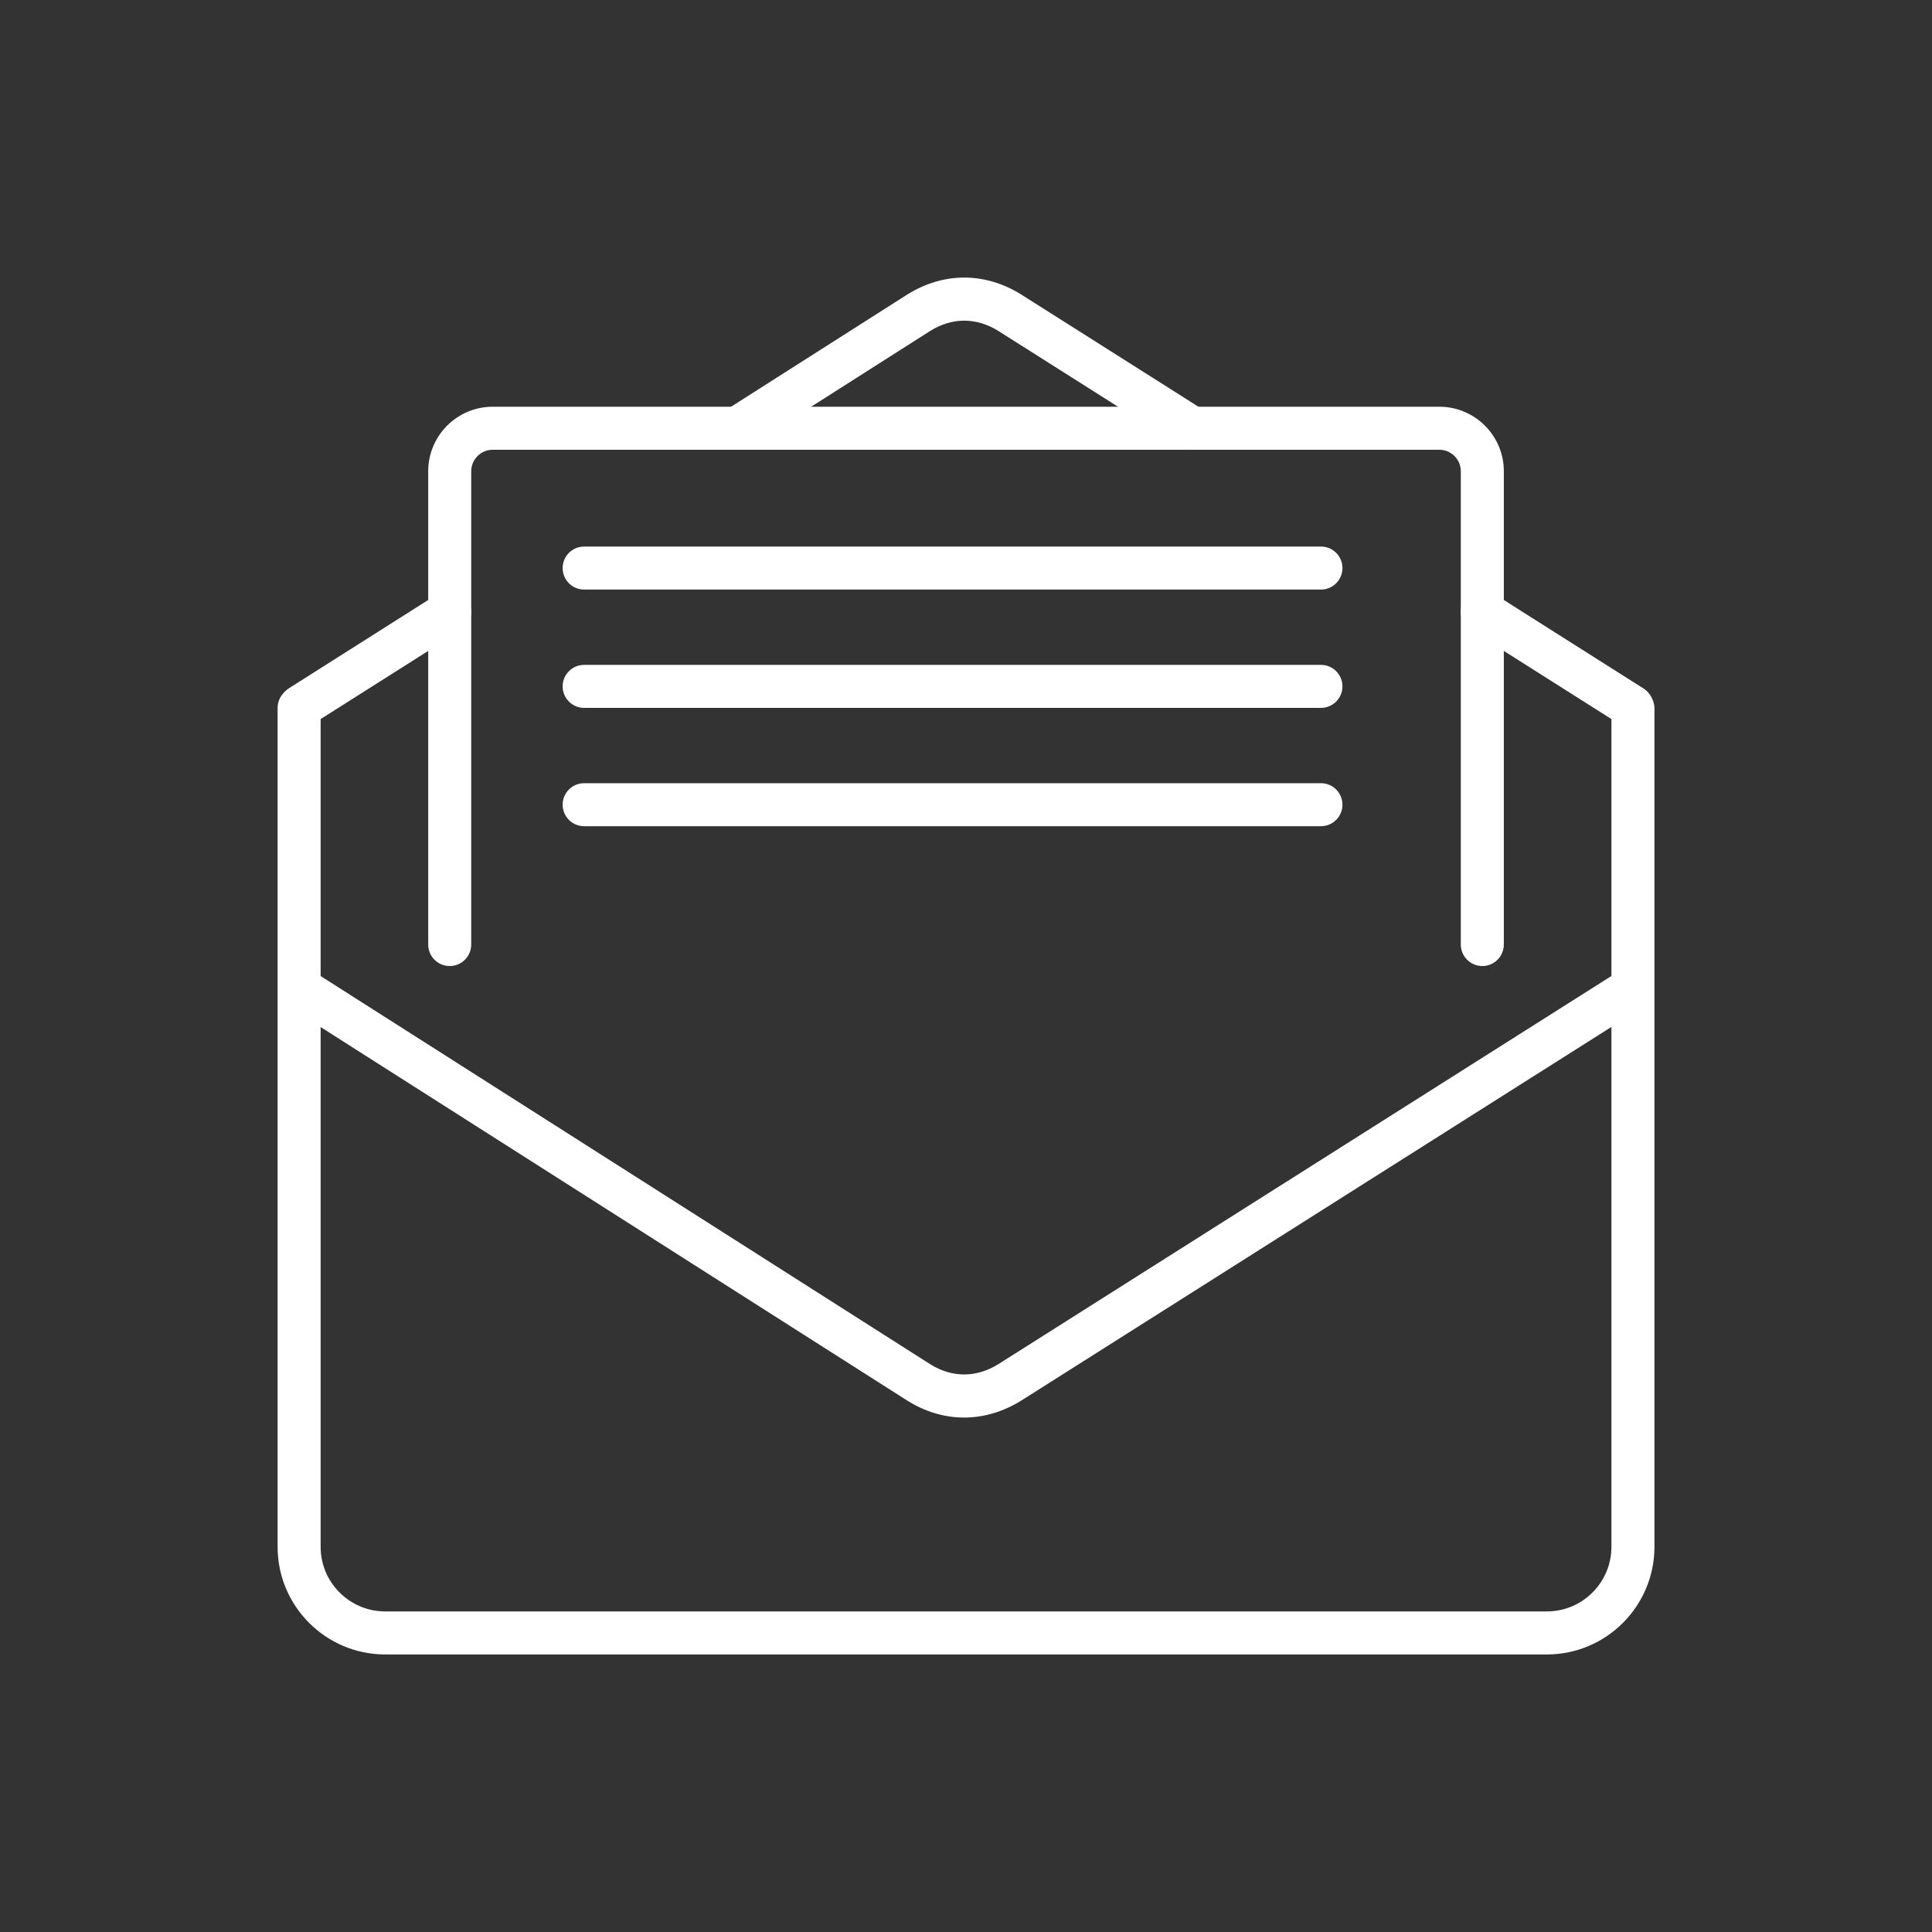 <?xml version="1.0" encoding="utf-8"?>
<!-- Generator: Adobe Illustrator 16.0.0, SVG Export Plug-In . SVG Version: 6.00 Build 0)  -->
<!DOCTYPE svg PUBLIC "-//W3C//DTD SVG 1.1//EN" "http://www.w3.org/Graphics/SVG/1.1/DTD/svg11.dtd">
<svg version="1.1" id="分離模式" xmlns="http://www.w3.org/2000/svg" xmlns:xlink="http://www.w3.org/1999/xlink" x="0px"
	 y="0px" width="100px" height="100px" viewBox="0 0 100 100" enable-background="new 0 0 100 100" xml:space="preserve">
<rect x="0" y="0" width="100" height="100" fill="#333333" stroke="none"/>
<g>
	<g>
		<path fill="#FFFFFF" d="M-94.45,47.255c-0.264,0-0.529-0.057-0.772-0.172c-33.136-15.469-35.831-29.798-35.831-45.586v-20.134
			c0-0.957,0.738-1.753,1.691-1.825c0.202-0.016,20.308-1.62,33.898-10.68c0.614-0.41,1.414-0.41,2.03,0
			c13.61,9.073,33.694,10.665,33.896,10.68c0.956,0.071,1.694,0.867,1.694,1.825V1.497c0,15.789-2.697,30.117-35.832,45.586
			C-93.921,47.198-94.185,47.255-94.45,47.255z M-127.394-16.976V1.497c0,14.905,2.439,27.475,32.943,41.906
			c30.506-14.431,32.947-27,32.947-41.906v-18.472c-5.161-0.572-20.879-2.866-32.947-10.463
			C-106.515-19.841-122.235-17.547-127.394-16.976z"/>
	</g>
	<g>
		<g>
			<path fill="#FFFFFF" d="M-94.45,23.46c-9.082,0-16.472-7.39-16.472-16.472c0-9.083,7.39-16.474,16.472-16.474
				c9.084,0,16.474,7.39,16.474,16.474C-77.977,16.071-85.366,23.46-94.45,23.46z M-94.45-5.824
				c-7.064,0-12.811,5.747-12.811,12.813c0,7.064,5.746,12.812,12.811,12.812c7.067,0,12.813-5.748,12.813-12.812
				C-81.637-0.077-87.383-5.824-94.45-5.824z"/>
		</g>
		<g>
			<g>
				<path fill="#FFFFFF" d="M-92.619-13.146h-3.66c-1.011,0-1.831-0.819-1.831-1.83c0-1.012,0.82-1.831,1.831-1.831h3.66
					c1.011,0,1.831,0.819,1.831,1.831C-90.788-13.965-91.608-13.146-92.619-13.146z"/>
			</g>
			<g>
				<path fill="#FFFFFF" d="M-94.45-5.824c-1.011,0-1.829-0.82-1.829-1.83v-7.321c0-1.012,0.818-1.831,1.829-1.831
					c1.012,0,1.831,0.819,1.831,1.831v7.321C-92.619-6.644-93.438-5.824-94.45-5.824z"/>
			</g>
		</g>
		<g>
			<g>
				<path fill="#FFFFFF" d="M-92.619,30.782h-3.66c-1.011,0-1.831-0.819-1.831-1.831c0-1.01,0.82-1.83,1.831-1.83h3.66
					c1.011,0,1.831,0.82,1.831,1.83C-90.788,29.962-91.608,30.782-92.619,30.782z"/>
			</g>
			<g>
				<path fill="#FFFFFF" d="M-94.45,30.782c-1.011,0-1.829-0.819-1.829-1.831V21.63c0-1.01,0.818-1.83,1.829-1.83
					c1.012,0,1.831,0.819,1.831,1.83v7.321C-92.619,29.962-93.438,30.782-94.45,30.782z"/>
			</g>
		</g>
		<g>
			<g>
				<path fill="#FFFFFF" d="M-116.412,10.648c-1.011,0-1.831-0.819-1.831-1.83v-3.66c0-1.012,0.82-1.831,1.831-1.831
					s1.828,0.819,1.828,1.831v3.66C-114.584,9.829-115.401,10.648-116.412,10.648z"/>
			</g>
			<g>
				<path fill="#FFFFFF" d="M-109.092,8.818h-7.32c-1.011,0-1.831-0.819-1.831-1.83c0-1.012,0.82-1.831,1.831-1.831h7.32
					c1.011,0,1.831,0.819,1.831,1.831C-107.261,7.999-108.081,8.818-109.092,8.818z"/>
			</g>
		</g>
		<g>
			<g>
				<path fill="#FFFFFF" d="M-72.485,10.648c-1.012,0-1.832-0.819-1.832-1.83v-3.66c0-1.012,0.82-1.831,1.832-1.831
					c1.011,0,1.83,0.819,1.83,1.831v3.66C-70.655,9.829-71.475,10.648-72.485,10.648z"/>
			</g>
			<g>
				<path fill="#FFFFFF" d="M-72.485,8.818h-7.32c-1.011,0-1.831-0.819-1.831-1.83c0-1.012,0.82-1.831,1.831-1.831h7.32
					c1.011,0,1.83,0.819,1.83,1.831C-70.655,7.999-71.475,8.818-72.485,8.818z"/>
			</g>
		</g>
		<g>
			<g>
				<path fill="#FFFFFF" d="M-112.568-4.124c-0.47,0-0.937-0.179-1.294-0.536c-0.716-0.715-0.716-1.874,0-2.588l5.178-5.177
					c0.713-0.715,1.874-0.715,2.586,0c0.717,0.714,0.717,1.873,0,2.587l-5.175,5.178C-111.632-4.303-112.101-4.124-112.568-4.124z"
					/>
			</g>
			<g>
				<path fill="#FFFFFF" d="M-104.804-1.536c-0.468,0-0.937-0.179-1.292-0.536l-5.178-5.176c-0.716-0.716-0.716-1.875,0-2.59
					c0.712-0.715,1.873-0.714,2.587,0l5.178,5.177c0.715,0.715,0.715,1.874,0,2.589C-103.864-1.715-104.333-1.536-104.804-1.536z"/>
			</g>
		</g>
		<g>
			<g>
				<path fill="#FFFFFF" d="M-81.507,26.937c-0.467,0-0.937-0.179-1.295-0.536c-0.713-0.714-0.713-1.873,0-2.588l5.178-5.177
					c0.716-0.715,1.873-0.715,2.589,0c0.714,0.715,0.714,1.874,0,2.588l-5.177,5.177C-80.57,26.758-81.038,26.937-81.507,26.937z"/>
			</g>
			<g>
				<path fill="#FFFFFF" d="M-78.919,24.349c-0.469,0-0.937-0.179-1.293-0.536l-5.18-5.177c-0.712-0.714-0.712-1.874,0-2.588
					c0.717-0.715,1.875-0.715,2.59,0l5.178,5.177c0.716,0.715,0.716,1.874,0,2.588C-77.981,24.17-78.451,24.349-78.919,24.349z"/>
			</g>
		</g>
		<g>
			<g>
				<path fill="#FFFFFF" d="M-76.329-4.124c-0.469,0-0.938-0.179-1.295-0.536l-5.178-5.178c-0.713-0.714-0.713-1.873,0-2.587
					c0.715-0.715,1.873-0.715,2.59,0l5.177,5.177c0.714,0.714,0.714,1.873,0,2.588C-75.393-4.303-75.862-4.124-76.329-4.124z"/>
			</g>
			<g>
				<path fill="#FFFFFF" d="M-84.097-1.536c-0.467,0-0.937-0.179-1.295-0.536c-0.712-0.715-0.712-1.873,0-2.589l5.18-5.177
					c0.715-0.714,1.873-0.715,2.588,0c0.716,0.715,0.716,1.874,0,2.59l-5.178,5.176C-83.16-1.715-83.627-1.536-84.097-1.536z"/>
			</g>
		</g>
		<g>
			<g>
				<path fill="#FFFFFF" d="M-107.39,26.937c-0.47,0-0.938-0.179-1.295-0.536l-5.178-5.177c-0.716-0.714-0.716-1.873,0-2.588
					c0.715-0.715,1.873-0.715,2.589,0l5.175,5.177c0.717,0.715,0.717,1.874,0,2.588C-106.454,26.758-106.923,26.937-107.39,26.937z"
					/>
			</g>
			<g>
				<path fill="#FFFFFF" d="M-109.979,24.349c-0.471,0-0.938-0.179-1.295-0.536c-0.716-0.715-0.716-1.874,0-2.589l5.178-5.177
					c0.714-0.714,1.873-0.714,2.587,0c0.715,0.715,0.715,1.874,0,2.588l-5.178,5.177C-109.042,24.17-109.513,24.349-109.979,24.349z
					"/>
			</g>
		</g>
		<g>
			<path fill="#FFFFFF" d="M-94.45,10.648c-2.018,0-3.66-1.642-3.66-3.66c0-2.019,1.643-3.661,3.66-3.661
				c2.02,0,3.662,1.642,3.662,3.661C-90.788,9.006-92.431,10.648-94.45,10.648z"/>
		</g>
	</g>
</g>
<g id="health_insurance_x2F_donation">
	<g>
		<g>
			<path fill="#FFFFFF" d="M101.009,172.819c-0.382,0-0.767-0.126-1.088-0.381c-0.757-0.603-0.882-1.705-0.279-2.46
				c6.176-7.746,9.575-14.756,9.575-19.739c0-8.832-7.185-16.017-16.017-16.017c-5.704,0-11.023,3.085-13.881,8.051
				c-0.313,0.543-0.891,0.878-1.518,0.878l0,0c-0.627,0-1.205-0.335-1.518-0.878c-2.855-4.966-8.174-8.051-13.88-8.051
				c-8.831,0-16.017,7.185-16.017,16.017c0,4.766,3.15,11.459,8.873,18.846c0.592,0.764,0.453,1.865-0.313,2.456
				c-0.765,0.591-1.862,0.452-2.455-0.312c-4.382-5.658-9.605-13.892-9.605-20.991c0-10.762,8.755-19.518,19.517-19.518
				c6.043,0,11.729,2.837,15.397,7.549c3.67-4.712,9.355-7.549,15.398-7.549c10.764,0,19.518,8.755,19.518,19.518
				c0,7.398-5.621,16.005-10.338,21.921C102.034,172.593,101.523,172.819,101.009,172.819z"/>
		</g>
		<g>
			<path fill="#FFFFFF" d="M75.434,169.755c-0.663,0-1.269-0.373-1.566-0.967l-3.171-6.344l-0.805,1.606
				c-0.295,0.593-0.901,0.968-1.565,0.968h-9.476c-0.968,0-1.75-0.784-1.75-1.751c0-0.966,0.782-1.75,1.75-1.75h8.394l1.886-3.771
				c0.297-0.592,0.902-0.967,1.566-0.967c0.663,0,1.268,0.375,1.564,0.967l3.066,6.134l6.794-15.528
				c0.29-0.663,0.96-1.083,1.683-1.047c0.725,0.033,1.352,0.508,1.581,1.195l4.34,13.018h7.03c0.967,0,1.749,0.784,1.749,1.75
				c0,0.967-0.782,1.751-1.749,1.751h-8.293c-0.752,0-1.422-0.482-1.659-1.198l-3.299-9.895l-6.466,14.781
				c-0.273,0.623-0.882,1.032-1.56,1.049C75.464,169.755,75.447,169.755,75.434,169.755z"/>
		</g>
	</g>
	<g>
		<g>
			<path fill="#FFFFFF" d="M50.563,207.659c-0.596,0-1.175-0.303-1.503-0.851c-0.497-0.829-0.228-1.903,0.603-2.4l4.387-2.628
				l-9.945-15.912l-5.602,3.731c-0.804,0.537-1.891,0.319-2.428-0.486c-0.535-0.805-0.317-1.891,0.488-2.427l7.102-4.73
				c0.393-0.262,0.876-0.354,1.34-0.254c0.459,0.099,0.863,0.382,1.113,0.784l11.845,18.952c0.248,0.398,0.328,0.879,0.218,1.336
				c-0.109,0.458-0.398,0.851-0.802,1.092l-5.918,3.545C51.18,207.58,50.87,207.659,50.563,207.659z"/>
		</g>
		<g>
			<path fill="#FFFFFF" d="M46.375,187.947c-0.564,0-1.12-0.274-1.458-0.78c-0.536-0.804-0.318-1.891,0.486-2.427l13.059-8.705
				c1.458-0.973,3.156-1.487,4.911-1.487h19.17c3.577,0,6.487,2.909,6.487,6.487c0,3.579-2.91,6.489-6.487,6.489H68.329
				c-0.967,0-1.751-0.784-1.751-1.751c0-0.966,0.784-1.75,1.751-1.75h14.214c1.647,0,2.987-1.34,2.987-2.988
				c0-1.647-1.34-2.987-2.987-2.987h-19.17c-1.06,0-2.087,0.312-2.971,0.9l-13.058,8.706
				C47.046,187.851,46.708,187.947,46.375,187.947z"/>
		</g>
		<g>
			<path fill="#FFFFFF" d="M55.443,202.454c-0.57,0-1.128-0.277-1.465-0.79c-0.53-0.808-0.307-1.892,0.501-2.424l4.713-3.099
				c1.448-0.955,3.132-1.459,4.867-1.459h18.445c1.349,0,2.661-0.264,3.902-0.785l20.881-10.033c0.031-0.014,0.061-0.028,0.089-0.04
				c1.521-0.63,2.247-2.382,1.618-3.904c-0.632-1.522-2.382-2.248-3.904-1.617l-20.251,8.794c-0.89,0.385-1.919-0.021-2.304-0.908
				c-0.385-0.886,0.022-1.917,0.908-2.302l20.278-8.806c3.335-1.38,7.136,0.194,8.506,3.499c1.362,3.29-0.191,7.071-3.464,8.458
				l-20.879,10.033c-0.025,0.011-0.05,0.022-0.075,0.033c-1.688,0.715-3.474,1.079-5.306,1.079H64.06
				c-1.049,0-2.066,0.304-2.943,0.88l-4.713,3.101C56.107,202.36,55.772,202.454,55.443,202.454z"/>
		</g>
	</g>
</g>
<g id="NewGroupe1_1_">
	<g id="NewGroup1-6">
		<g>
			<g>
				<path fill="#FFFFFF" d="M-136.59,110.432h2.965c-0.256,1.031-0.416,2.037-0.469,2.989h-2.496c-0.824,0-1.492-0.671-1.492-1.494
					C-138.082,111.103-137.414,110.432-136.59,110.432L-136.59,110.432z M-99.836,110.432c0.824,0,1.494,0.671,1.494,1.495
					c0,0.825-0.67,1.494-1.494,1.494h-2.494c-0.055-0.952-0.215-1.958-0.471-2.989H-99.836L-99.836,110.432z M-136.59,115.705h2.598
					c0.701,5.157,4.768,9.455,10.773,11.187c0.105,0.031,0.213,0.045,0.318,0.045c0.494,0,0.951-0.324,1.094-0.825
					c0.176-0.605-0.172-1.239-0.779-1.413c-4.264-1.23-9.244-4.743-9.244-10.595c0-6.243,6.365-16.569,13.617-16.569
					s13.617,10.326,13.617,16.569c0,5.817-4.938,9.331-9.17,10.573c-0.605,0.178-0.951,0.813-0.773,1.417
					c0.178,0.605,0.814,0.95,1.418,0.774c5.955-1.748,9.986-6.034,10.689-11.163h2.596c2.084,0,3.779-1.695,3.779-3.778
					s-1.695-3.778-3.779-3.778h-3.678c-2.387-6.393-8.07-12.899-14.699-12.899s-12.311,6.507-14.697,12.899h-3.68
					c-2.082,0-3.777,1.695-3.777,3.778S-138.672,115.705-136.59,115.705L-136.59,115.705z"/>
				<path fill="#FFFFFF" d="M-122.9,127.312c-0.145,0-0.285-0.02-0.424-0.06c-5.957-1.718-10.139-5.981-10.99-11.172h-2.275
					c-2.291,0-4.152-1.862-4.152-4.153c0-2.29,1.861-4.153,4.152-4.153h3.42c2.418-6.26,8.078-12.899,14.957-12.899
					c6.881,0,12.539,6.64,14.957,12.899h3.42c2.291,0,4.152,1.862,4.152,4.153c0,2.29-1.861,4.153-4.152,4.153h-2.273
					c-0.85,5.16-4.998,9.414-10.904,11.148c-0.793,0.229-1.656-0.25-1.885-1.028c-0.113-0.39-0.07-0.8,0.125-1.154
					c0.193-0.356,0.514-0.615,0.902-0.729c4.107-1.205,8.9-4.603,8.9-10.213c0-6.102-6.188-16.194-13.242-16.194
					c-7.051,0-13.24,10.093-13.24,16.194c0,5.644,4.832,9.04,8.973,10.233c0.803,0.231,1.27,1.074,1.035,1.879
					C-121.631,126.86-122.23,127.312-122.9,127.312z M-136.59,108.523c-1.875,0-3.402,1.527-3.402,3.403
					c0,1.877,1.527,3.402,3.402,3.402h2.926l0.043,0.324c0.688,5.039,4.713,9.207,10.506,10.878
					c0.393,0.114,0.834-0.128,0.949-0.524c0.117-0.406-0.117-0.832-0.525-0.948c-4.387-1.267-9.512-4.896-9.512-10.955
					c0-6.384,6.539-16.944,13.99-16.944c7.453,0,13.992,10.561,13.992,16.944c0,6.023-5.084,9.655-9.439,10.934
					c-0.195,0.057-0.359,0.188-0.457,0.367c-0.098,0.181-0.119,0.389-0.063,0.584c0.117,0.394,0.553,0.635,0.953,0.52
					c5.742-1.686,9.736-5.846,10.422-10.854l0.045-0.324h2.924c1.877,0,3.404-1.526,3.404-3.402c0-1.877-1.527-3.403-3.404-3.403
					h-3.938l-0.092-0.244c-2.273-6.095-7.736-12.654-14.348-12.654s-12.07,6.56-14.346,12.654l-0.094,0.244H-136.59z
					 M-99.836,113.796h-2.85l-0.02-0.354c-0.051-0.92-0.203-1.9-0.461-2.92l-0.113-0.466h3.443c1.031,0,1.869,0.84,1.869,1.87
					C-97.967,112.958-98.805,113.796-99.836,113.796z M-101.98,113.046h2.145c0.617,0,1.119-0.502,1.119-1.119
					c0-0.618-0.502-1.119-1.119-1.119h-2.49C-102.154,111.579-102.041,112.327-101.98,113.046z M-133.738,113.796h-2.852
					c-1.029,0-1.869-0.838-1.869-1.869s0.84-1.87,1.869-1.87h3.443l-0.113,0.466c-0.254,1.021-0.408,2.002-0.459,2.92
					L-133.738,113.796z M-136.59,110.808c-0.615,0-1.117,0.501-1.117,1.119c0,0.617,0.502,1.119,1.117,1.119h2.145
					c0.061-0.717,0.174-1.467,0.348-2.238H-136.59z"/>
			</g>
			<g>
				<path fill="#FFFFFF" d="M-58.139,136.2h-16.109v-0.741c0-4.442,3.611-8.056,8.055-8.056s8.055,3.613,8.055,8.056V136.2
					L-58.139,136.2z M-58.139,152.271h-16.109v-13.785h16.109V152.271L-58.139,152.271z M-58.139,163.907h-16.109v-9.354h16.109
					V163.907L-58.139,163.907z M-68.93,122.825c0-0.286,0.232-0.52,0.52-0.52h4.432c0.283,0,0.521,0.238,0.521,0.52v2.673
					c-0.873-0.24-1.787-0.379-2.736-0.379s-1.863,0.139-2.736,0.379V122.825L-68.93,122.825z M-120.018,120.829v-4.878l0,0
					c0-0.996,0.809-1.806,1.805-1.806l0,0c0.998,0,1.807,0.81,1.807,1.806v4.878H-120.018L-120.018,120.829z M-122.293,115.849
					c-1.027-0.836-1.619-1.948-1.619-3.179c0-2.659,2.76-7.067,5.699-7.067s5.701,4.408,5.701,7.067c0,1.511-0.82,2.537-1.621,3.184
					c-0.053-2.209-1.857-3.991-4.08-3.991C-120.434,111.862-122.234,113.641-122.293,115.849L-122.293,115.849z M-61.172,126.427
					v-3.602c0-1.547-1.258-2.804-2.807-2.804h-1.449c-1.488-6.571-7.246-11.325-13.762-11.325c-7.777,0-14.107,6.592-14.107,14.693
					v17.225l-0.029,4.226c-0.055,6.828-5.371,12.382-11.852,12.382c-6.535,0-11.852-5.551-11.852-12.373v-21.734h2.906v-4.567
					c2.438-1.245,3.895-3.428,3.895-5.879c0-3.692-3.576-9.35-7.984-9.35c-4.404,0-7.982,5.657-7.982,9.352
					c0,2.449,1.477,4.634,3.893,5.87v4.574h2.988v21.734c0,8.081,6.342,14.657,14.137,14.657c7.727,0,14.07-6.571,14.137-14.648
					l0.029-21.468c0-6.843,5.303-12.408,11.822-12.408c5.289,0,9.977,3.766,11.402,9.04h-0.623c-1.545,0-2.803,1.257-2.803,2.804
					v3.602c-3.17,1.77-5.32,5.152-5.32,9.031v30.734h20.68v-30.733C-55.854,131.579-58.004,128.194-61.172,126.427L-61.172,126.427z
					"/>
				<path fill="#FFFFFF" d="M-55.479,166.567h-21.43v-31.109c0-3.802,2.031-7.325,5.32-9.248v-3.385
					c0-1.753,1.426-3.179,3.178-3.179h0.125c-1.539-4.906-5.953-8.292-10.904-8.292c-6.313,0-11.449,5.399-11.449,12.035
					l-0.025,21.468c-0.07,8.285-6.58,15.023-14.514,15.023c-8.002,0-14.512-6.744-14.512-15.032v-21.359h-2.988v-4.724
					c-2.443-1.331-3.893-3.594-3.893-6.096c0-3.842,3.744-9.727,8.357-9.727s8.359,5.885,8.359,9.725
					c0,2.511-1.451,4.778-3.895,6.106v4.715h-2.906v21.359c0,6.616,5.148,11.998,11.477,11.998c6.273,0,11.422-5.388,11.479-12.011
					l0.027-4.224V123.39c0-8.309,6.498-15.068,14.482-15.068c6.566,0,12.43,4.744,14.057,11.325h1.154
					c1.756,0,3.182,1.426,3.182,3.179v3.385c3.287,1.923,5.318,5.446,5.318,9.249V166.567z M-76.156,165.816h19.928v-30.357
					c0-3.604-1.963-6.94-5.127-8.705l-0.191-0.106v-3.822c0-1.339-1.092-2.429-2.432-2.429h-1.75l-0.064-0.293
					c-1.449-6.392-7.082-11.031-13.396-11.031c-7.57,0-13.73,6.422-13.73,14.317v17.225l-0.029,4.228
					c-0.059,7.033-5.545,12.754-12.229,12.754c-6.742,0-12.229-5.719-12.229-12.747v-22.11h2.908v-4.42l0.203-0.104
					c2.313-1.18,3.691-3.254,3.691-5.546c0-3.544-3.408-8.975-7.609-8.975c-4.199,0-7.607,5.432-7.607,8.977
					c0,2.283,1.379,4.353,3.689,5.535l0.205,0.105v4.428h2.986v22.11c0,7.875,6.174,14.281,13.762,14.281
					c7.523,0,13.697-6.404,13.762-14.275l0.029-21.465c0-7.049,5.473-12.783,12.197-12.783c5.445,0,10.283,3.831,11.766,9.317
					l0.127,0.472h-1.113c-1.34,0-2.43,1.09-2.43,2.43v3.822l-0.191,0.107c-3.164,1.764-5.125,5.1-5.125,8.703V165.816z
					 M-57.764,164.282h-16.859V154.18h16.859V164.282z M-73.873,163.532h15.359v-8.604h-15.359V163.532z M-57.764,152.646h-16.859
					V138.11h16.859V152.646z M-73.873,151.896h15.359v-13.036h-15.359V151.896z M-57.764,136.575h-16.859v-1.116
					c0-4.648,3.781-8.431,8.43-8.431s8.43,3.782,8.43,8.431V136.575z M-73.873,135.825h15.359v-0.366c0-4.235-3.443-7.68-7.68-7.68
					s-7.68,3.444-7.68,7.68V135.825z M-63.082,125.991l-0.475-0.132c-1.764-0.484-3.51-0.484-5.273,0l-0.475,0.132v-3.166
					c0-0.493,0.4-0.896,0.895-0.896h4.432c0.486,0,0.896,0.41,0.896,0.896V125.991z M-68.41,122.681
					c-0.078,0-0.145,0.064-0.145,0.145v2.192c1.58-0.363,3.143-0.363,4.723,0v-2.192c0-0.074-0.07-0.145-0.146-0.145H-68.41z
					 M-116.031,121.204h-4.361v-5.253c0-1.202,0.979-2.181,2.18-2.181c1.203,0,2.182,0.979,2.182,2.181V121.204z M-119.643,120.454
					h2.861v-4.503c0-0.788-0.643-1.431-1.432-1.431l0,0c-0.789,0-1.43,0.643-1.43,1.431V120.454z M-114.488,116.624l-0.02-0.762
					c-0.047-1.999-1.709-3.625-3.705-3.625c-1.992,0-3.652,1.623-3.703,3.62l-0.021,0.763l-0.592-0.48
					c-1.133-0.921-1.758-2.153-1.758-3.47c0-2.805,2.84-7.441,6.074-7.441s6.074,4.637,6.074,7.441c0,1.344-0.607,2.545-1.758,3.476
					L-114.488,116.624z M-118.213,111.486c2.135,0,3.953,1.55,4.367,3.586c0.637-0.693,0.957-1.5,0.957-2.402
					c0-2.459-2.631-6.693-5.324-6.693s-5.324,4.234-5.324,6.693c0,0.868,0.336,1.698,0.959,2.392
					C-122.16,113.031-120.342,111.486-118.213,111.486z"/>
			</g>
		</g>
	</g>
</g>
<g id="stay_home_x2F_stay_safe">
	<g>
		<path fill="#FFFFFF" d="M-91.024,311.704c-0.223,0-0.445-0.047-0.653-0.141c-0.678-0.307-16.714-7.666-28.322-21.795
			c-0.555-0.675-0.457-1.674,0.219-2.229c0.676-0.554,1.676-0.458,2.23,0.219c9.855,11.997,23.415,19.08,26.525,20.606
			c3.115-1.528,16.696-8.627,26.539-20.61c0.555-0.676,1.553-0.774,2.229-0.218c0.677,0.556,0.773,1.554,0.219,2.23
			c-11.607,14.133-27.654,21.491-28.332,21.798C-90.578,311.657-90.802,311.704-91.024,311.704z"/>
	</g>
	<g>
		<path fill="#FFFFFF" d="M-59.275,284.88c-0.352,0-0.693-0.116-0.975-0.334l-9.129-7.101c-0.386-0.3-0.612-0.763-0.612-1.25
			v-14.751h-8.141v5.955c0,0.585-0.321,1.122-0.837,1.396c-0.515,0.276-1.14,0.246-1.625-0.079L-91,261.78l-31.335,22.049
			c-0.356,0.252-0.801,0.344-1.229,0.256c-0.428-0.087-0.801-0.347-1.03-0.719c-4.621-7.489-6.966-15.396-6.966-23.506
			c0-13.345,10.856-24.202,24.202-24.202c7.06,0,13.033,3.968,16.333,8.245c3.302-4.277,9.274-8.245,16.335-8.245
			c13.346,0,24.2,10.856,24.2,24.202c0,8.403-2.507,16.576-7.452,24.292c-0.242,0.375-0.629,0.631-1.065,0.707
			C-59.098,284.872-59.188,284.88-59.275,284.88z M-66.824,275.42l7.128,5.542c4.009-6.756,6.04-13.846,6.04-21.102
			c0-11.599-9.436-21.034-21.033-21.034c-6.616,0-12.531,4.378-14.953,8.704c-0.279,0.5-0.809,0.811-1.382,0.811
			c-0.572,0-1.102-0.311-1.382-0.811c-2.422-4.325-8.336-8.704-14.951-8.704c-11.599,0-21.033,9.435-21.033,21.034
			c0,6.994,1.895,13.847,5.633,20.394l30.822-21.69c0.535-0.376,1.245-0.385,1.789-0.023l8.846,5.897v-4.578
			c0-0.876,0.711-1.585,1.586-1.585h11.309c0.875,0,1.582,0.709,1.582,1.585V275.42z"/>
	</g>
	<g>
		<path fill="#FFFFFF" d="M-82.23,299.139c-0.873,0-1.582-0.709-1.582-1.584v-7.212h-14.424v7.212c0,0.875-0.707,1.584-1.582,1.584
			s-1.586-0.709-1.586-1.584v-8.796c0-0.875,0.711-1.583,1.586-1.583h17.588c0.877,0,1.586,0.708,1.586,1.583v8.796
			C-80.645,298.43-81.354,299.139-82.23,299.139z"/>
	</g>
</g>
<g>
	<g>
		<path fill="#FFFFFF" d="M160.479,28.952h-13.393c-0.674,0-1.219-0.546-1.219-1.218V15.559h-12.174
			c-0.674,0-1.219-0.545-1.219-1.218V0.948c0-0.672,0.545-1.218,1.219-1.218h12.174v-12.175c0-0.673,0.545-1.218,1.219-1.218h13.393
			c0.672,0,1.217,0.545,1.217,1.218V-0.27h12.176c0.672,0,1.217,0.546,1.217,1.218v13.393c0,0.673-0.545,1.218-1.217,1.218h-12.176
			v12.176C161.695,28.406,161.15,28.952,160.479,28.952z M148.303,26.517h10.957V14.341c0-0.672,0.545-1.217,1.219-1.217h12.174
			V2.166h-12.174c-0.674,0-1.219-0.545-1.219-1.218v-12.175h-10.957V0.948c0,0.673-0.545,1.218-1.217,1.218H134.91v10.958h12.176
			c0.672,0,1.217,0.545,1.217,1.217V26.517z"/>
	</g>
	<g id="online_medical_consultation_x2F_diagnosis">
		<g id="_x3C_Grupo_x3E__68_">
			<g>
				<g>
					<path fill="#FFFFFF" d="M118.752,36.572c-0.668,0-1.209-0.541-1.209-1.208V0.332c0-4.662,3.793-8.455,8.455-8.455h9.664
						c0.668,0,1.209,0.541,1.209,1.208s-0.541,1.208-1.209,1.208h-9.664c-3.33,0-6.039,2.709-6.039,6.039v35.032
						C119.959,36.031,119.418,36.572,118.752,36.572z"/>
				</g>
				<g>
					<path fill="#FFFFFF" d="M188.813,36.572c-0.666,0-1.207-0.541-1.207-1.208V0.332c0-3.33-2.709-6.039-6.039-6.039h-9.664
						c-0.668,0-1.209-0.541-1.209-1.208s0.541-1.208,1.209-1.208h9.664c4.662,0,8.455,3.793,8.455,8.455v35.032
						C190.021,36.031,189.48,36.572,188.813,36.572z"/>
				</g>
				<g>
					<path fill="#FFFFFF" d="M182.773,49.859h-57.982c-5.33,0-9.664-4.335-9.664-9.664c0-0.667,0.541-1.208,1.207-1.208h30.199
						c0.668,0,1.209,0.541,1.209,1.208v1.209h12.08v-1.209c0-0.667,0.541-1.208,1.209-1.208h30.199c0.666,0,1.207,0.541,1.207,1.208
						C192.438,45.524,188.104,49.859,182.773,49.859z M117.643,41.403c0.578,3.424,3.563,6.04,7.148,6.04h57.982
						c3.586,0,6.57-2.616,7.148-6.04h-27.684v1.209c0,0.667-0.541,1.208-1.207,1.208h-14.498c-0.666,0-1.207-0.541-1.207-1.208
						v-1.209H117.643z"/>
				</g>
			</g>
		</g>
	</g>
</g>
<g id="news_1_">
	<g>
		<g>
			<path fill="#FFFFFF" d="M61.712,23.282c-0.205,0-0.41-0.056-0.596-0.173l-9.443-5.98c-1.139-0.708-2.395-0.709-3.531,0.003
				l-9.381,5.973c-0.514,0.33-1.205,0.178-1.537-0.341c-0.33-0.519-0.178-1.207,0.342-1.538l9.387-5.977
				c1.875-1.174,4.025-1.176,5.904-0.006l9.451,5.985c0.52,0.329,0.674,1.017,0.346,1.537C62.44,23.098,62.081,23.282,61.712,23.282
				z"/>
		</g>
		<g>
			<path fill="#FFFFFF" d="M80.065,85.634H19.937c-3.07,0-5.568-2.498-5.568-5.567V36.641c0-0.236,0.074-0.465,0.213-0.656
				c0.084-0.113,0.232-0.273,0.352-0.348l7.748-4.91c0.518-0.329,1.207-0.175,1.535,0.344c0.33,0.52,0.176,1.208-0.344,1.537
				l-7.277,4.611v42.847c0,1.842,1.5,3.341,3.342,3.341h60.129c1.842,0,3.34-1.499,3.34-3.341V37.219l-7.277-4.61
				c-0.52-0.329-0.674-1.017-0.346-1.536c0.33-0.521,1.018-0.674,1.537-0.345l7.75,4.91c0.121,0.077,0.227,0.177,0.311,0.294
				c0.135,0.188,0.252,0.478,0.252,0.709v43.426C85.632,83.136,83.134,85.634,80.065,85.634z"/>
		</g>
		<g>
			<path fill="#FFFFFF" d="M49.901,73.372c-1.006,0-2.01-0.293-2.943-0.879L14.931,52.1c-0.52-0.331-0.672-1.019-0.342-1.538
				c0.33-0.52,1.02-0.67,1.537-0.341l32.021,20.39c1.131,0.709,2.387,0.708,3.533-0.006l32.197-20.385
				c0.518-0.328,1.207-0.175,1.535,0.345c0.33,0.52,0.176,1.208-0.344,1.537l-32.205,20.39
				C51.919,73.078,50.909,73.372,49.901,73.372z"/>
		</g>
		<g>
			<path fill="#FFFFFF" d="M76.724,50.002c-0.615,0-1.113-0.499-1.113-1.113V24.392c0-0.614-0.5-1.113-1.113-1.113H25.503
				c-0.613,0-1.113,0.5-1.113,1.113v24.497c0,0.615-0.498,1.113-1.113,1.113s-1.113-0.499-1.113-1.113V24.392
				c0-1.842,1.498-3.34,3.34-3.34h48.994c1.842,0,3.34,1.498,3.34,3.34v24.497C77.837,49.503,77.339,50.002,76.724,50.002z"/>
		</g>
	</g>
	<g>
		<g>
			<path fill="#FFFFFF" d="M68.372,30.516H30.235c-0.615,0-1.113-0.499-1.113-1.113s0.498-1.113,1.113-1.113h38.137
				c0.615,0,1.113,0.499,1.113,1.113S68.987,30.516,68.372,30.516z"/>
		</g>
		<g>
			<path fill="#FFFFFF" d="M68.372,36.64H30.235c-0.615,0-1.113-0.499-1.113-1.113s0.498-1.113,1.113-1.113h38.137
				c0.615,0,1.113,0.499,1.113,1.113S68.987,36.64,68.372,36.64z"/>
		</g>
		<g>
			<path fill="#FFFFFF" d="M68.372,42.764H30.235c-0.615,0-1.113-0.499-1.113-1.113s0.498-1.113,1.113-1.113h38.137
				c0.615,0,1.113,0.499,1.113,1.113S68.987,42.764,68.372,42.764z"/>
		</g>
	</g>
</g>
<g id="order_tracking">
	<g>
		<g>
			<path fill="#FFFFFF" d="M187.448,328.883c-0.326,0-0.636-0.142-0.848-0.39c-0.558-0.651-13.666-16.05-13.666-25.289
				c0-8.003,6.511-14.514,14.514-14.514s14.513,6.511,14.513,14.514c0,9.238-13.107,24.638-13.665,25.289
				C188.084,328.741,187.774,328.883,187.448,328.883z M187.448,290.924c-6.771,0-12.281,5.509-12.281,12.281
				c0,7.152,9.374,19.236,12.281,22.812c2.905-3.575,12.28-15.664,12.28-22.812C199.729,296.433,194.22,290.924,187.448,290.924z"/>
		</g>
		<g>
			<path fill="#FFFFFF" d="M187.448,309.904c-3.693,0-6.698-3.005-6.698-6.699c0-3.693,3.005-6.698,6.698-6.698
				s6.698,3.005,6.698,6.698C194.146,306.899,191.142,309.904,187.448,309.904z M187.448,298.739c-2.462,0-4.466,2.003-4.466,4.466
				s2.004,4.466,4.466,4.466s4.466-2.004,4.466-4.466S189.91,298.739,187.448,298.739z"/>
		</g>
	</g>
	<g>
		<g>
			<path fill="#FFFFFF" d="M232.105,292.04L232.105,292.04c-0.331,0-0.646-0.147-0.857-0.401
				c-0.467-0.56-11.422-13.801-11.422-21.927c0-6.772,5.509-12.281,12.279-12.281c6.772,0,12.281,5.509,12.281,12.281
				c0,8.126-10.957,21.367-11.424,21.927C232.751,291.893,232.437,292.04,232.105,292.04z M232.105,259.663
				c-5.54,0-10.047,4.508-10.047,10.049c0,6.091,7.474,16.145,10.047,19.426c2.574-3.281,10.049-13.335,10.049-19.426
				C242.154,264.171,237.646,259.663,232.105,259.663z"/>
		</g>
		<g>
			<path fill="#FFFFFF" d="M232.105,275.293c-3.078,0-5.582-2.504-5.582-5.582c0-3.078,2.504-5.583,5.582-5.583
				s5.582,2.504,5.582,5.583C237.688,272.79,235.184,275.293,232.105,275.293z M232.105,266.362c-1.847,0-3.35,1.503-3.35,3.35
				c0,1.847,1.503,3.349,3.35,3.349s3.35-1.502,3.35-3.349C235.455,267.865,233.952,266.362,232.105,266.362z"/>
		</g>
	</g>
	<g>
		<g>
			<path fill="#FFFFFF" d="M223.175,292.04h-2.256c-0.616,0-1.116-0.5-1.116-1.116s0.5-1.116,1.116-1.116h2.256
				c0.616,0,1.116,0.5,1.116,1.116S223.791,292.04,223.175,292.04z"/>
		</g>
		<g>
			<path fill="#FFFFFF" d="M209.024,293.747c-0.319,0-0.636-0.136-0.856-0.399c-0.396-0.472-0.334-1.176,0.138-1.573
				c0.137-0.114,0.276-0.225,0.421-0.331c1.446-1.069,3.162-1.636,4.958-1.636c0.616,0,1.116,0.5,1.116,1.116
				s-0.5,1.117-1.116,1.117c-1.314,0-2.571,0.415-3.633,1.2c-0.108,0.08-0.211,0.161-0.311,0.245
				C209.532,293.661,209.277,293.747,209.024,293.747z"/>
		</g>
		<g>
			<path fill="#FFFFFF" d="M208.566,304.429c-0.285,0-0.57-0.108-0.788-0.326c-1.485-1.481-2.357-3.442-2.457-5.521
				c-0.029-0.616,0.446-1.139,1.062-1.168c0.628-0.037,1.14,0.446,1.169,1.062c0.072,1.522,0.713,2.959,1.803,4.047
				c0.437,0.436,0.438,1.143,0.002,1.579C209.139,304.32,208.853,304.429,208.566,304.429z"/>
		</g>
		<g>
			<path fill="#FFFFFF" d="M220.192,306.554h-5.461c-0.616,0-1.116-0.5-1.116-1.116s0.5-1.116,1.116-1.116h5.461
				c0.616,0,1.116,0.5,1.116,1.116S220.809,306.554,220.192,306.554z"/>
		</g>
		<g>
			<path fill="#FFFFFF" d="M233.569,306.651c-0.049,0-0.098-0.003-0.147-0.01c-0.433-0.058-0.876-0.087-1.316-0.087h-4.028
				c-0.616,0-1.116-0.5-1.116-1.116s0.5-1.116,1.116-1.116h4.028c0.538,0,1.08,0.035,1.609,0.105
				c0.611,0.081,1.041,0.643,0.96,1.254C234.601,306.242,234.121,306.651,233.569,306.651z"/>
		</g>
		<g>
			<path fill="#FFFFFF" d="M242.275,313.122c-0.424,0-0.829-0.243-1.017-0.653c-0.519-1.138-1.237-2.161-2.137-3.04
				c-0.441-0.432-0.449-1.138-0.018-1.579c0.432-0.44,1.139-0.449,1.578-0.018c1.098,1.073,1.975,2.321,2.607,3.71
				c0.256,0.561,0.009,1.224-0.553,1.479C242.588,313.089,242.43,313.122,242.275,313.122z"/>
		</g>
		<g>
			<path fill="#FFFFFF" d="M240.83,323.549c-0.244,0-0.49-0.08-0.696-0.245c-0.481-0.385-0.56-1.087-0.175-1.569
				c0.95-1.189,1.626-2.595,1.954-4.065c0.135-0.602,0.735-0.982,1.333-0.846c0.603,0.134,0.98,0.731,0.847,1.333
				c-0.402,1.799-1.229,3.519-2.39,4.972C241.482,323.405,241.158,323.549,240.83,323.549z"/>
		</g>
		<g>
			<path fill="#FFFFFF" d="M232.105,327.767h-2.372c-0.616,0-1.116-0.5-1.116-1.116s0.5-1.117,1.116-1.117h2.372
				c0.854,0,1.704-0.108,2.525-0.323c0.598-0.155,1.207,0.201,1.362,0.798c0.156,0.596-0.201,1.207-0.798,1.362
				C234.189,327.634,233.15,327.767,232.105,327.767z"/>
		</g>
		<g>
			<path fill="#FFFFFF" d="M223.228,327.767h-5.635c-0.616,0-1.116-0.5-1.116-1.116s0.5-1.116,1.116-1.116h5.635
				c0.616,0,1.116,0.5,1.116,1.116S223.844,327.767,223.228,327.767z"/>
		</g>
		<g>
			<path fill="#FFFFFF" d="M211.058,327.767h-5.201c-0.616,0-1.116-0.5-1.116-1.116s0.5-1.116,1.116-1.116h5.201
				c0.616,0,1.116,0.5,1.116,1.116S211.674,327.767,211.058,327.767z"/>
		</g>
		<g>
			<path fill="#FFFFFF" d="M199.08,327.767h-2.7c-0.616,0-1.116-0.5-1.116-1.116s0.5-1.116,1.116-1.116h2.7
				c0.616,0,1.116,0.5,1.116,1.116S199.696,327.767,199.08,327.767z"/>
		</g>
	</g>
</g>
<g id="bus_1_">
	<g>
		<g>
			<path fill="#FFFFFF" d="M123.833,207.584h-3.455c-1.905,0-3.456-1.55-3.456-3.456v-13.823c0-3.176,2.585-5.759,5.761-5.759h5.826
				c0.636,0,1.152,0.516,1.152,1.152s-0.517,1.152-1.152,1.152h-5.826c-1.906,0-3.456,1.55-3.456,3.456v13.823
				c0,0.635,0.517,1.152,1.151,1.152h3.455c0.636,0,1.152,0.516,1.152,1.152S124.469,207.584,123.833,207.584z"/>
		</g>
		<g>
			<path fill="#FFFFFF" d="M187.188,207.584h-3.456c-0.636,0-1.152-0.516-1.152-1.152s0.517-1.152,1.152-1.152h3.456
				c0.636,0,1.153-0.517,1.153-1.152v-13.823c0-1.905-1.551-3.456-3.457-3.456h-5.826c-0.636,0-1.152-0.516-1.152-1.152
				s0.517-1.152,1.152-1.152h5.826c3.177,0,5.762,2.583,5.762,5.759v13.823C190.646,206.034,189.094,207.584,187.188,207.584z"/>
		</g>
	</g>
	<g>
		<g>
			<path fill="#FFFFFF" d="M158.392,183.395h-9.215c-0.636,0-1.152-0.516-1.152-1.152s0.517-1.152,1.152-1.152h9.215
				c0.636,0,1.152,0.516,1.152,1.152S159.027,183.395,158.392,183.395z"/>
		</g>
		<g>
			<path fill="#FFFFFF" d="M157.239,226.015h-6.912c-8.893,0-16.127-7.234-16.127-16.126v-18.431c0-4.446,3.618-8.063,8.064-8.063
				h0.163c0.523,0,0.981,0.353,1.114,0.86c0.4,1.528,1.77,2.595,3.329,2.595h13.823c1.561,0,2.929-1.067,3.328-2.594
				c0.132-0.507,0.59-0.861,1.114-0.861h0.165c4.446,0,8.063,3.617,8.063,8.063v18.431
				C173.365,218.78,166.131,226.015,157.239,226.015z M141.628,185.733c-2.878,0.318-5.123,2.764-5.123,5.724v18.431
				c0,7.622,6.2,13.823,13.822,13.823h6.912c7.621,0,13.821-6.201,13.821-13.823v-18.431c0-2.961-2.245-5.407-5.123-5.725
				c-0.913,2.053-2.954,3.42-5.243,3.42h-13.823C144.583,189.153,142.542,187.786,141.628,185.733z"/>
		</g>
		<g>
			<g>
				<path fill="#FFFFFF" d="M173.366,236.381h-6.912c-0.879,0-1.669-0.488-2.062-1.275c-0.393-0.786-0.309-1.709,0.219-2.411
					l2.072-2.764c0.382-0.509,1.101-0.614,1.613-0.23c0.509,0.381,0.612,1.104,0.23,1.612l-2.073,2.765l6.912,0
					c0.636,0,1.152,0.516,1.152,1.152S174.002,236.381,173.366,236.381z"/>
			</g>
			<g>
				<path fill="#FFFFFF" d="M141.113,236.381h-6.912c-0.636,0-1.152-0.516-1.152-1.152s0.517-1.152,1.152-1.152h6.912l-2.075-2.765
					c-0.382-0.509-0.278-1.231,0.23-1.612c0.512-0.383,1.231-0.278,1.613,0.23l2.073,2.765c0.526,0.702,0.61,1.626,0.218,2.412
					C142.78,235.894,141.991,236.381,141.113,236.381z"/>
			</g>
		</g>
	</g>
	<g>
		<g>
			<path fill="#FFFFFF" d="M177.973,240.199c-0.219,0-0.44-0.062-0.637-0.192c-0.529-0.352-0.674-1.067-0.322-1.597
				c0.628-0.944,0.959-2.044,0.959-3.181v-48.38c0-5.081-4.134-9.215-9.215-9.215h-29.95c-5.081,0-9.214,4.134-9.214,9.215v48.38
				c0,1.117,0.332,2.211,0.96,3.163c0.351,0.531,0.205,1.246-0.326,1.596c-0.531,0.35-1.245,0.204-1.596-0.327
				c-0.878-1.33-1.343-2.862-1.343-4.432v-48.38c0-6.352,5.167-11.519,11.519-11.519h29.95c6.352,0,11.52,5.167,11.52,11.519v48.38
				c0,1.591-0.465,3.132-1.344,4.455C178.711,240.019,178.346,240.199,177.973,240.199z"/>
		</g>
		<g>
			<path fill="#FFFFFF" d="M171.062,243.293h-34.557c-0.636,0-1.152-0.516-1.152-1.152s0.517-1.152,1.152-1.152h34.557
				c0.636,0,1.152,0.516,1.152,1.152S171.697,243.293,171.062,243.293z"/>
		</g>
		<g>
			<path fill="#FFFFFF" d="M138.808,249.053h-6.912c-1.905,0-3.455-1.55-3.455-3.456v-6.57c0-0.636,0.517-1.152,1.152-1.152
				s1.152,0.516,1.152,1.152v6.57c0,0.635,0.516,1.152,1.15,1.152h6.912c0.636,0,1.153-0.517,1.153-1.152v-3.456
				c0-0.636,0.517-1.152,1.152-1.152s1.152,0.516,1.152,1.152v3.456C142.266,247.502,140.714,249.053,138.808,249.053z"/>
		</g>
		<g>
			<path fill="#FFFFFF" d="M175.669,249.053h-6.911c-1.905,0-3.456-1.55-3.456-3.456v-3.456c0-0.636,0.517-1.152,1.152-1.152
				s1.152,0.516,1.152,1.152v3.456c0,0.635,0.517,1.152,1.151,1.152h6.911c0.636,0,1.152-0.517,1.152-1.152v-6.55
				c0-0.636,0.517-1.152,1.152-1.152s1.152,0.516,1.152,1.152v6.55C179.126,247.502,177.575,249.053,175.669,249.053z"/>
		</g>
	</g>
</g>
</svg>

